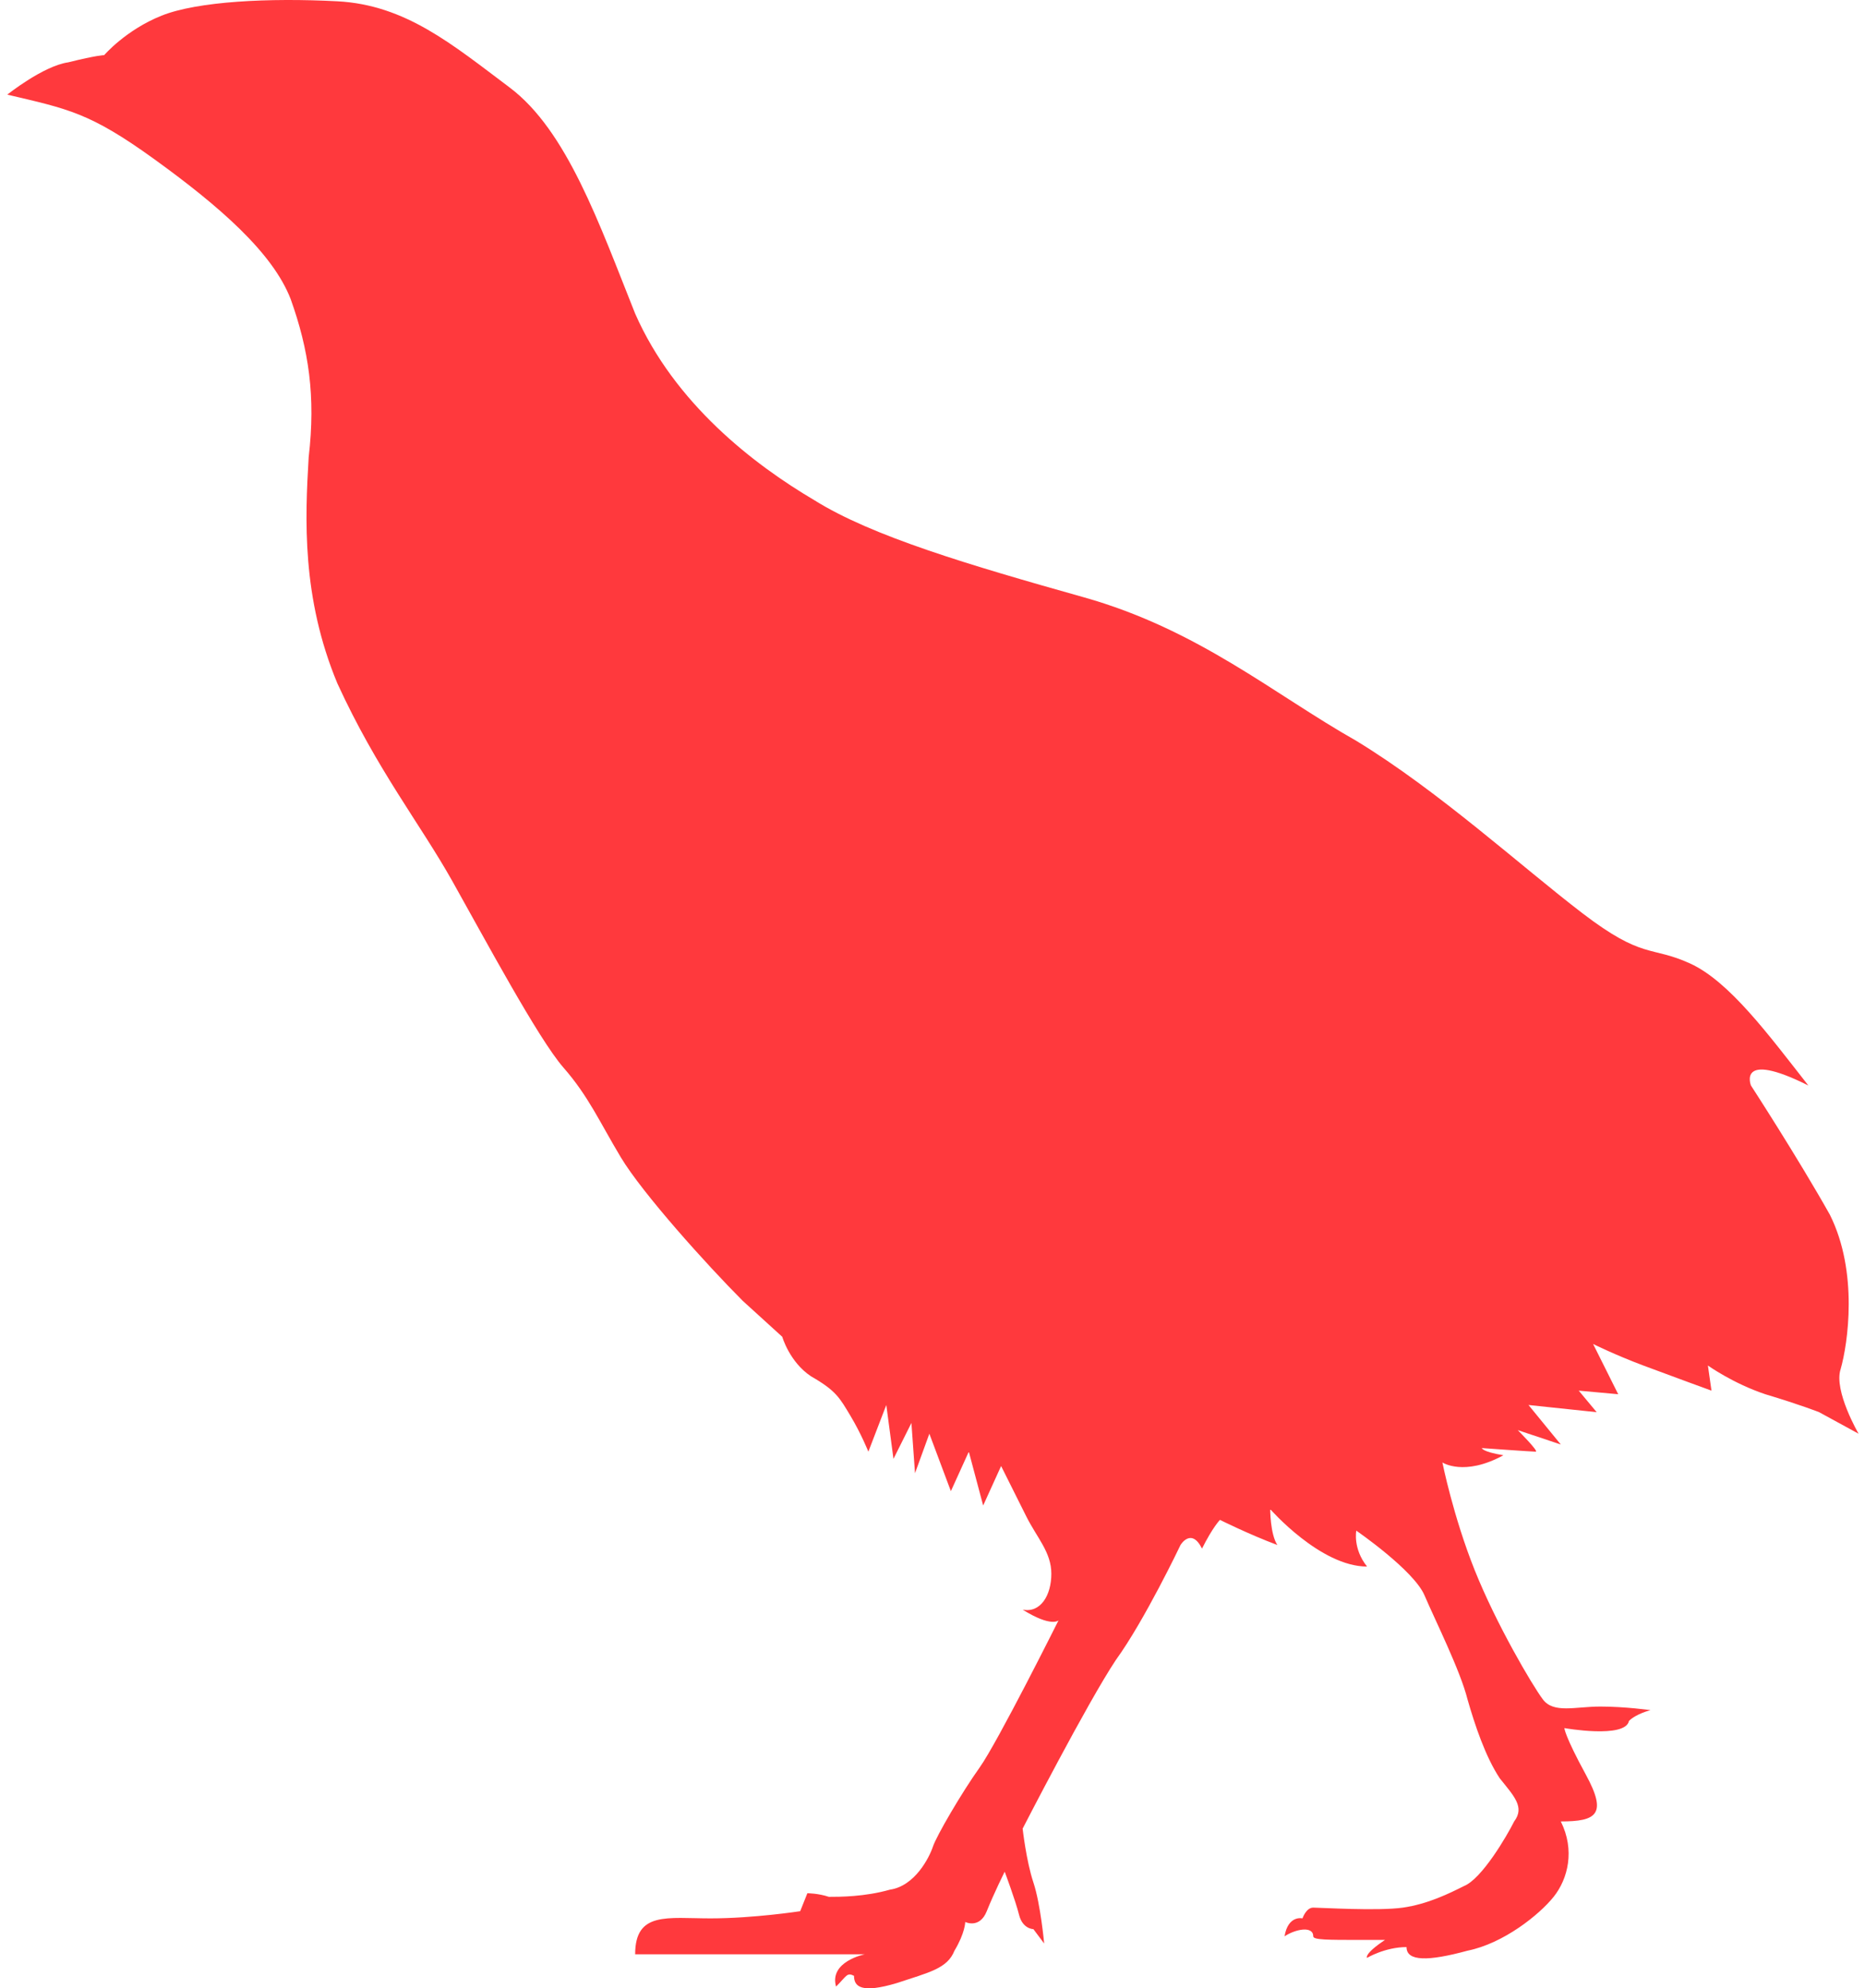 <svg width="136" height="145" viewBox="0 0 136 145" fill="none" xmlns="http://www.w3.org/2000/svg">
<path d="M0.532 6.901C4.98 7.949 6.55 8.21 11.259 11.614C15.968 15.017 19.893 18.421 21.201 21.824C22.509 25.49 23.032 28.893 22.509 33.344C22.247 37.794 21.986 43.554 24.602 49.838C27.48 56.121 30.619 60.048 32.974 64.237C35.329 68.426 39.253 75.756 41.085 77.851C42.916 79.945 43.701 81.778 45.271 84.396C46.84 87.014 51.55 92.25 54.166 94.868C57.044 97.486 57.044 97.486 57.044 97.486C57.044 97.486 57.567 99.319 59.137 100.366C60.968 101.413 61.23 101.937 62.015 103.246C62.8 104.555 63.323 105.864 63.323 105.864L64.631 102.461L65.154 106.388L66.463 103.77L66.724 107.435L67.771 104.555L69.34 108.744L70.648 105.864L71.695 109.791L73.003 106.911C73.003 106.911 74.05 109.006 74.835 110.577C75.619 112.147 76.666 113.195 76.666 114.766C76.666 116.336 75.881 117.645 74.573 117.384C76.666 118.693 77.189 118.169 77.189 118.169C77.189 118.169 72.742 127.07 71.433 128.903C70.125 130.736 68.294 133.877 68.032 134.663C67.771 135.448 66.724 137.543 64.893 137.805C63.061 138.328 61.23 138.328 60.445 138.328C59.66 138.066 58.875 138.066 58.875 138.066L58.352 139.375C58.352 139.375 54.951 139.899 51.811 139.899C48.672 139.899 46.317 139.375 46.317 142.517C51.026 142.517 63.061 142.517 63.061 142.517C63.061 142.517 60.445 143.041 60.968 144.873C61.753 144.088 61.753 143.826 62.276 144.088C62.276 144.873 62.8 145.397 65.416 144.611C67.771 143.826 69.079 143.564 69.602 142.255C70.387 140.946 70.387 140.161 70.387 140.161C70.387 140.161 71.433 140.684 71.957 139.375C72.48 138.066 73.265 136.495 73.265 136.495C73.265 136.495 74.05 138.59 74.311 139.637C74.573 140.684 75.358 140.684 75.358 140.684L76.143 141.732C76.143 141.732 75.881 138.852 75.358 137.281C74.835 135.71 74.573 133.354 74.573 133.354C74.573 133.354 79.282 124.191 81.375 121.049C83.468 118.169 86.085 112.671 86.085 112.671C86.085 112.671 86.869 111.362 87.654 112.933C88.439 111.362 88.962 110.838 88.962 110.838C88.962 110.838 91.055 111.886 93.148 112.671C92.625 111.886 92.625 110.053 92.625 110.053C92.625 110.053 96.288 114.242 99.689 114.242C98.643 112.933 98.904 111.624 98.904 111.624C98.904 111.624 103.09 114.504 103.875 116.336C104.66 118.169 106.492 121.834 107.015 123.929C107.538 125.761 108.323 128.118 109.369 129.689C110.416 130.998 111.201 131.783 110.416 132.83C109.893 133.877 108.061 137.019 106.753 137.543C105.707 138.066 104.137 138.852 102.305 139.114C100.474 139.375 96.288 139.114 95.765 139.114C95.242 139.114 94.98 139.899 94.98 139.899C94.98 139.899 93.933 139.637 93.672 141.208C94.457 140.684 95.765 140.423 95.765 141.208C95.765 141.47 96.811 141.47 99.166 141.47C101.259 141.47 100.997 141.47 100.997 141.47C99.428 142.517 99.689 142.779 99.689 142.779C99.689 142.779 100.997 141.993 102.567 141.993C102.567 143.041 104.137 143.041 107.015 142.255C109.631 141.732 112.247 139.637 113.294 138.328C114.34 137.019 114.864 134.925 113.817 132.83C116.433 132.83 117.218 132.307 115.649 129.427C114.079 126.547 114.079 126.023 114.079 126.023C114.079 126.023 118.526 126.809 118.788 125.5C119.311 124.976 120.358 124.714 120.358 124.714C120.358 124.714 118.526 124.452 116.695 124.452C114.864 124.452 113.294 124.976 112.509 123.929C111.724 122.882 109.108 118.431 107.538 114.504C105.968 110.577 105.183 106.65 105.183 106.65C105.183 106.65 106.753 107.697 109.631 106.126C108.061 105.864 108.061 105.602 108.061 105.602C108.061 105.602 111.724 105.864 111.986 105.864C112.247 105.864 110.678 104.293 110.678 104.293L113.817 105.341L111.462 102.461L116.433 102.984L115.125 101.413L118.003 101.675L116.172 98.01C116.172 98.01 117.742 98.795 119.835 99.581C121.928 100.366 124.805 101.413 124.805 101.413L124.544 99.581C124.544 99.581 126.375 100.89 128.73 101.675C131.346 102.461 132.654 102.984 132.654 102.984L135.532 104.555C135.532 104.555 133.701 101.413 134.224 99.843C134.747 98.01 135.532 92.774 133.439 88.585C131.085 84.396 127.683 79.16 127.683 79.16C127.683 79.16 126.637 76.542 131.869 79.16C128.992 75.495 126.114 71.567 123.236 70.258C120.358 68.95 119.835 69.997 115.387 66.593C110.939 63.19 104.922 57.692 98.904 54.026C92.887 50.623 87.393 45.91 79.021 43.554C70.648 41.198 63.585 39.104 59.398 36.486C54.951 33.867 49.195 29.417 46.317 22.872C43.701 16.326 41.346 9.519 37.16 6.378C32.974 3.236 29.573 0.356 24.602 0.094C19.631 -0.167 14.399 0.094 11.782 1.142C9.166 2.189 7.596 4.022 7.596 4.022C7.596 4.022 7.073 4.022 4.98 4.545C3.148 4.807 0.532 6.901 0.532 6.901Z" fill="#FF393D"/>
</svg>
